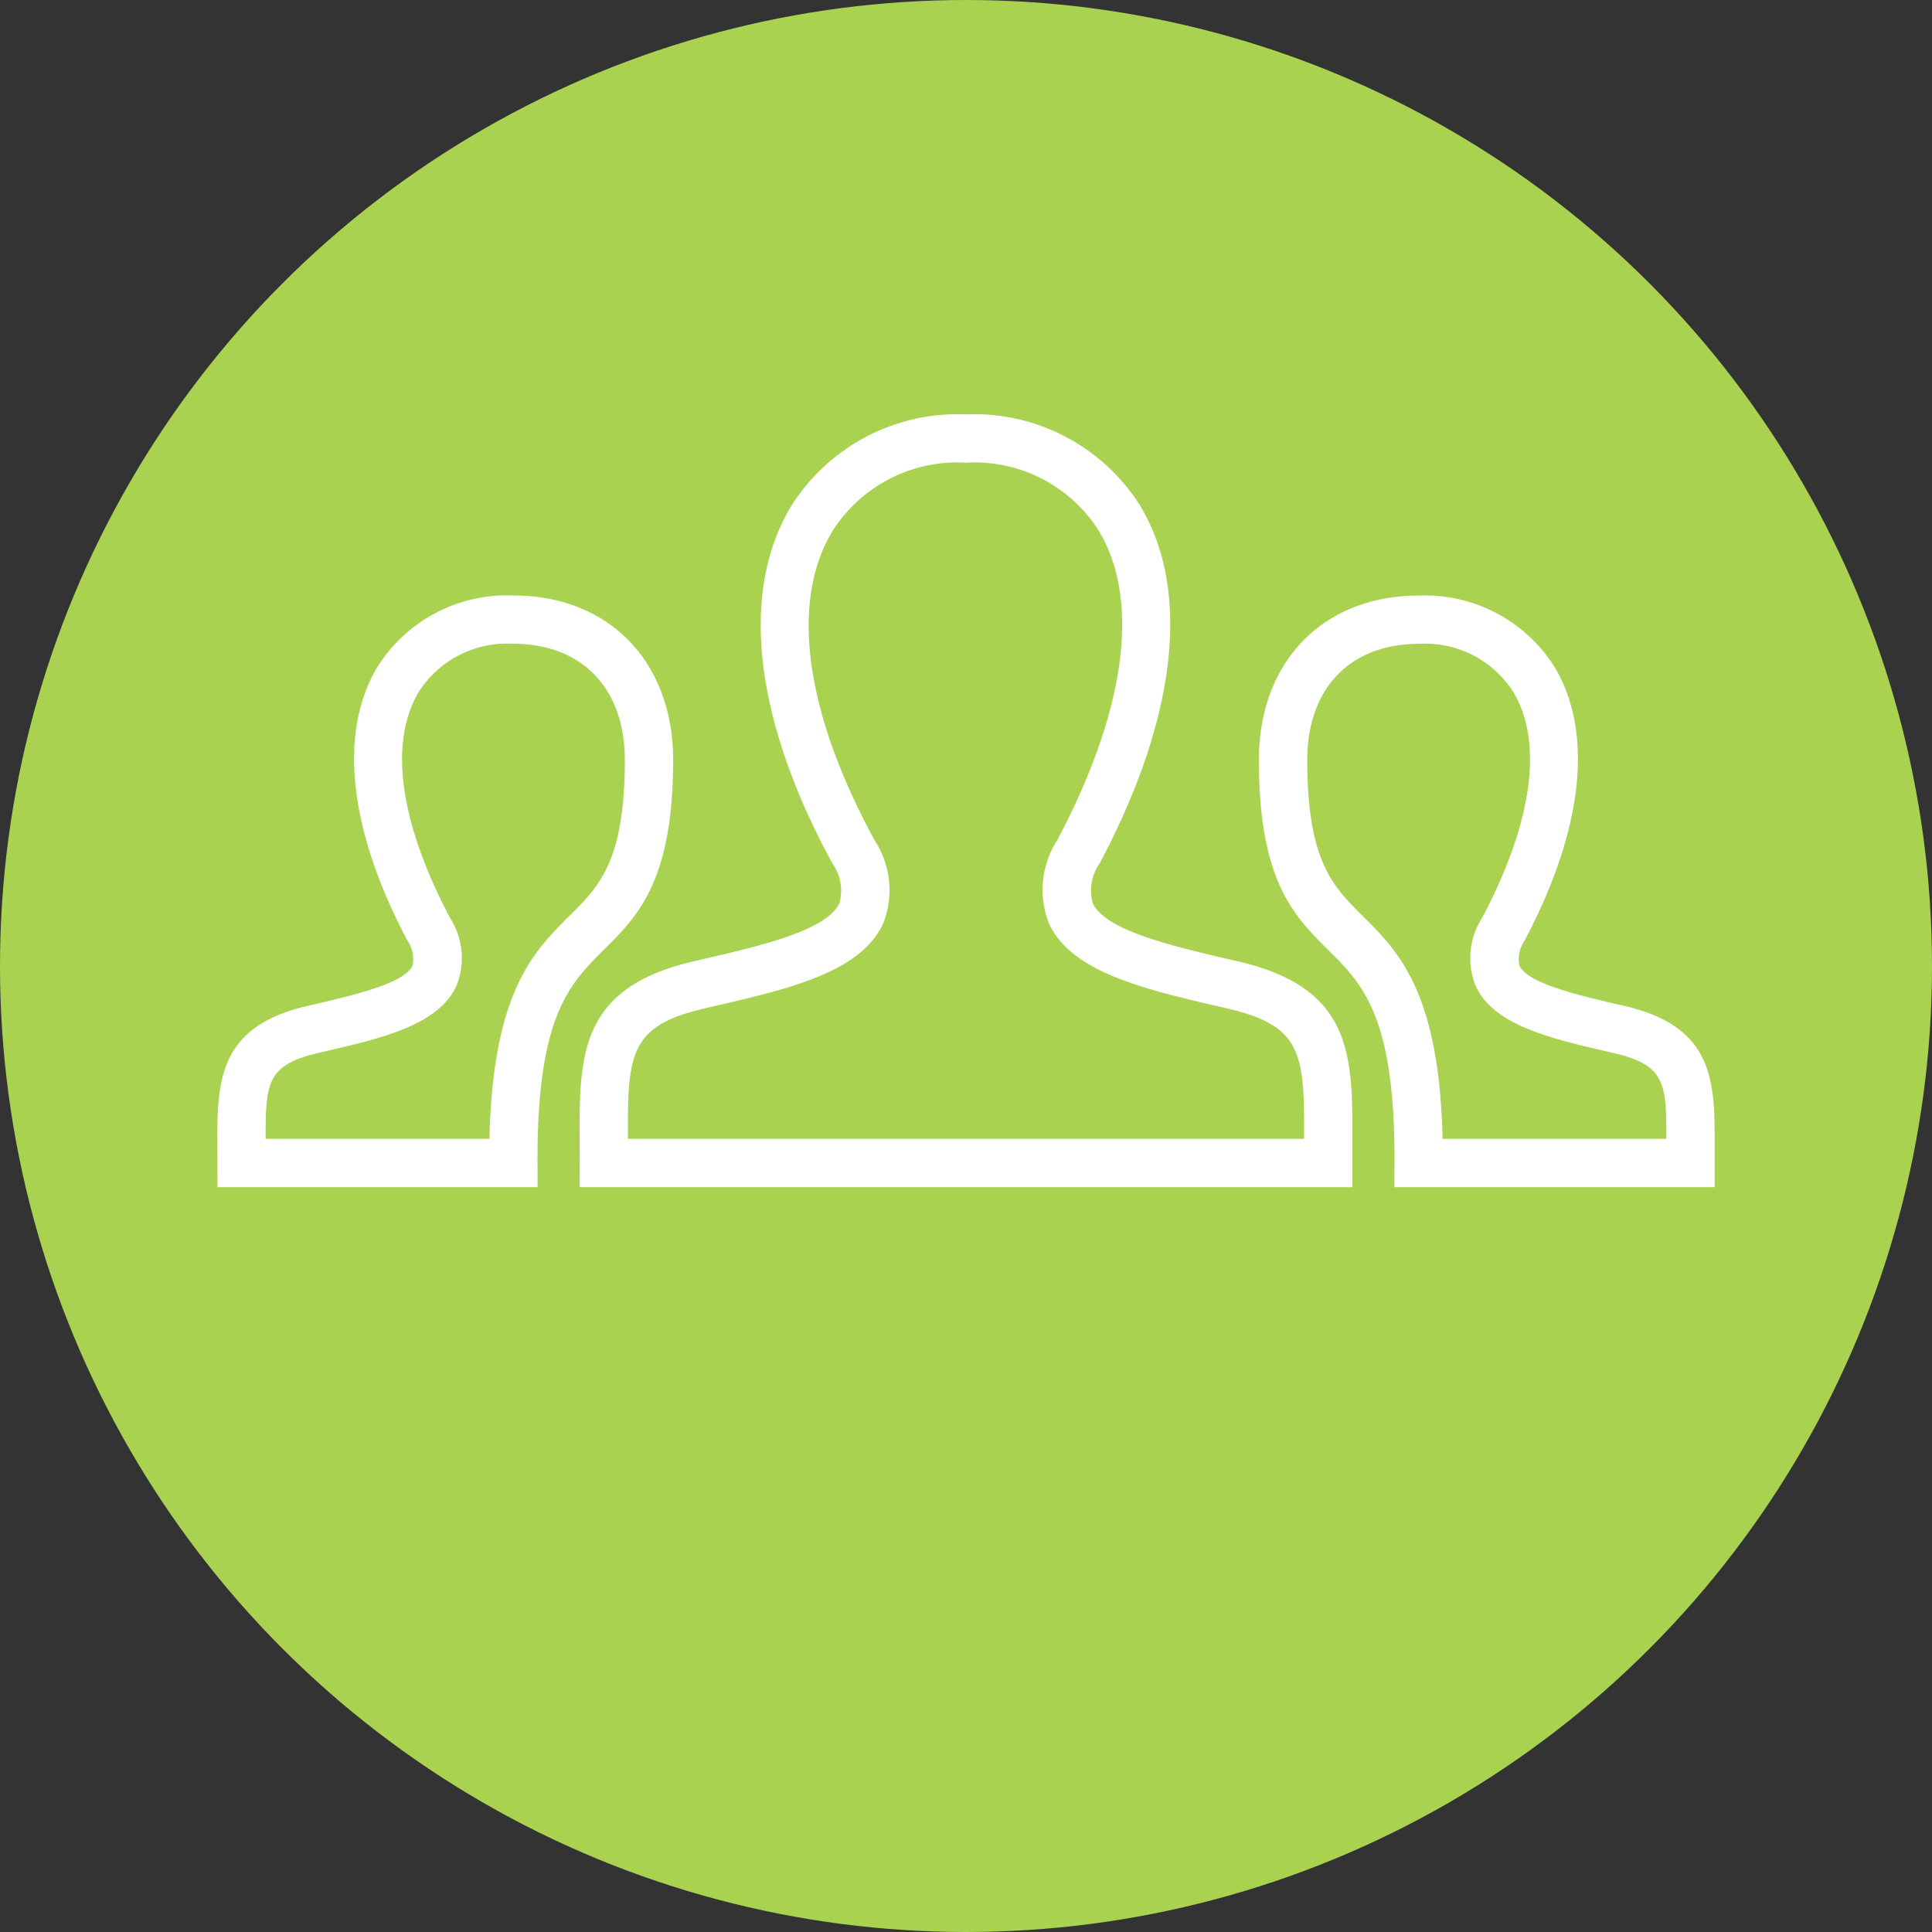 <svg xmlns="http://www.w3.org/2000/svg" width="80" height="80" viewBox="0 0 80 80"><rect x="0" y="0" width="80" height="80" fill="#333333" stroke="none"/><defs><style>.cls-1{fill:#a9d251;}.cls-2{fill:#fff;}</style></defs><g id="レイヤー_2" data-name="レイヤー 2"><g id="レイヤー_1-2" data-name="レイヤー 1"><circle class="cls-1" cx="40" cy="40" r="40"/><path class="cls-2" d="M71,49.158H57.738l.005-1c.026-6.071-1.317-7.405-2.739-8.817s-2.877-2.858-2.877-7.868c0-4.074,2.661-6.811,6.621-6.811a6.336,6.336,0,0,1,5.621,2.954C66,30.327,65.563,34.353,63.13,38.948a1.369,1.369,0,0,0-.215,1.037c.34.743,2.484,1.239,4.207,1.635l.122.028C70.724,42.451,71,44.459,71,47Zm-11.261-2H69V47c0-2.2-.1-2.918-2.206-3.4l-.122-.029C64.19,43,61.846,42.456,61.1,40.816a3.088,3.088,0,0,1,.266-2.8c2.093-3.952,2.552-7.279,1.293-9.369a4.328,4.328,0,0,0-3.907-1.986c-2.85,0-4.621,1.844-4.621,4.811,0,4.178,1.06,5.23,2.287,6.449C57.909,39.4,59.594,41.076,59.734,47.158Zm-3.741,2H24.005L24,46.6c0-3.339.34-5.781,4.745-6.8l.266-.062c2.454-.565,5.237-1.206,5.751-2.346a1.966,1.966,0,0,0-.309-1.664c-3.223-5.944-3.831-11.178-1.711-14.739A8.148,8.148,0,0,1,40,17.158a8.124,8.124,0,0,1,7.209,3.778c2.116,3.516,1.527,8.768-1.66,14.788a1.978,1.978,0,0,0-.3,1.675c.522,1.142,3.348,1.793,5.841,2.369l.158.036C55.657,40.822,56,43.268,56,46.61ZM26,47.158H54l0-.548c0-3.112-.248-4.175-3.2-4.857l-.157-.036c-3.229-.745-6.28-1.448-7.211-3.487a3.8,3.8,0,0,1,.347-3.442c2.846-5.376,3.455-9.929,1.714-12.82a6.093,6.093,0,0,0-5.5-2.81,6.12,6.12,0,0,0-5.538,2.859c-1.744,2.929-1.123,7.462,1.751,12.762a3.781,3.781,0,0,1,.373,3.44c-.921,2.044-3.934,2.738-7.124,3.472l-.265.062C26.248,42.433,26,43.494,26,46.6Zm-3.74,2H9.005L9,47c0-2.542.276-4.55,3.756-5.353l.122-.028c1.723-.4,3.867-.892,4.207-1.635a1.369,1.369,0,0,0-.215-1.037C14.437,34.353,14,30.327,15.631,27.612a6.336,6.336,0,0,1,5.621-2.954c3.96,0,6.621,2.737,6.621,6.811,0,5.01-1.463,6.464-2.877,7.868s-2.765,2.746-2.739,8.817ZM11,47.158h9.266c.14-6.082,1.825-7.755,3.32-9.24,1.227-1.219,2.287-2.271,2.287-6.449,0-2.967-1.771-4.811-4.621-4.811a4.328,4.328,0,0,0-3.907,1.986c-1.259,2.09-.8,5.417,1.293,9.369a3.088,3.088,0,0,1,.266,2.8c-.75,1.64-3.094,2.181-5.576,2.753l-.122.029C11.1,44.083,11,44.8,11,47Z"/></g></g></svg>